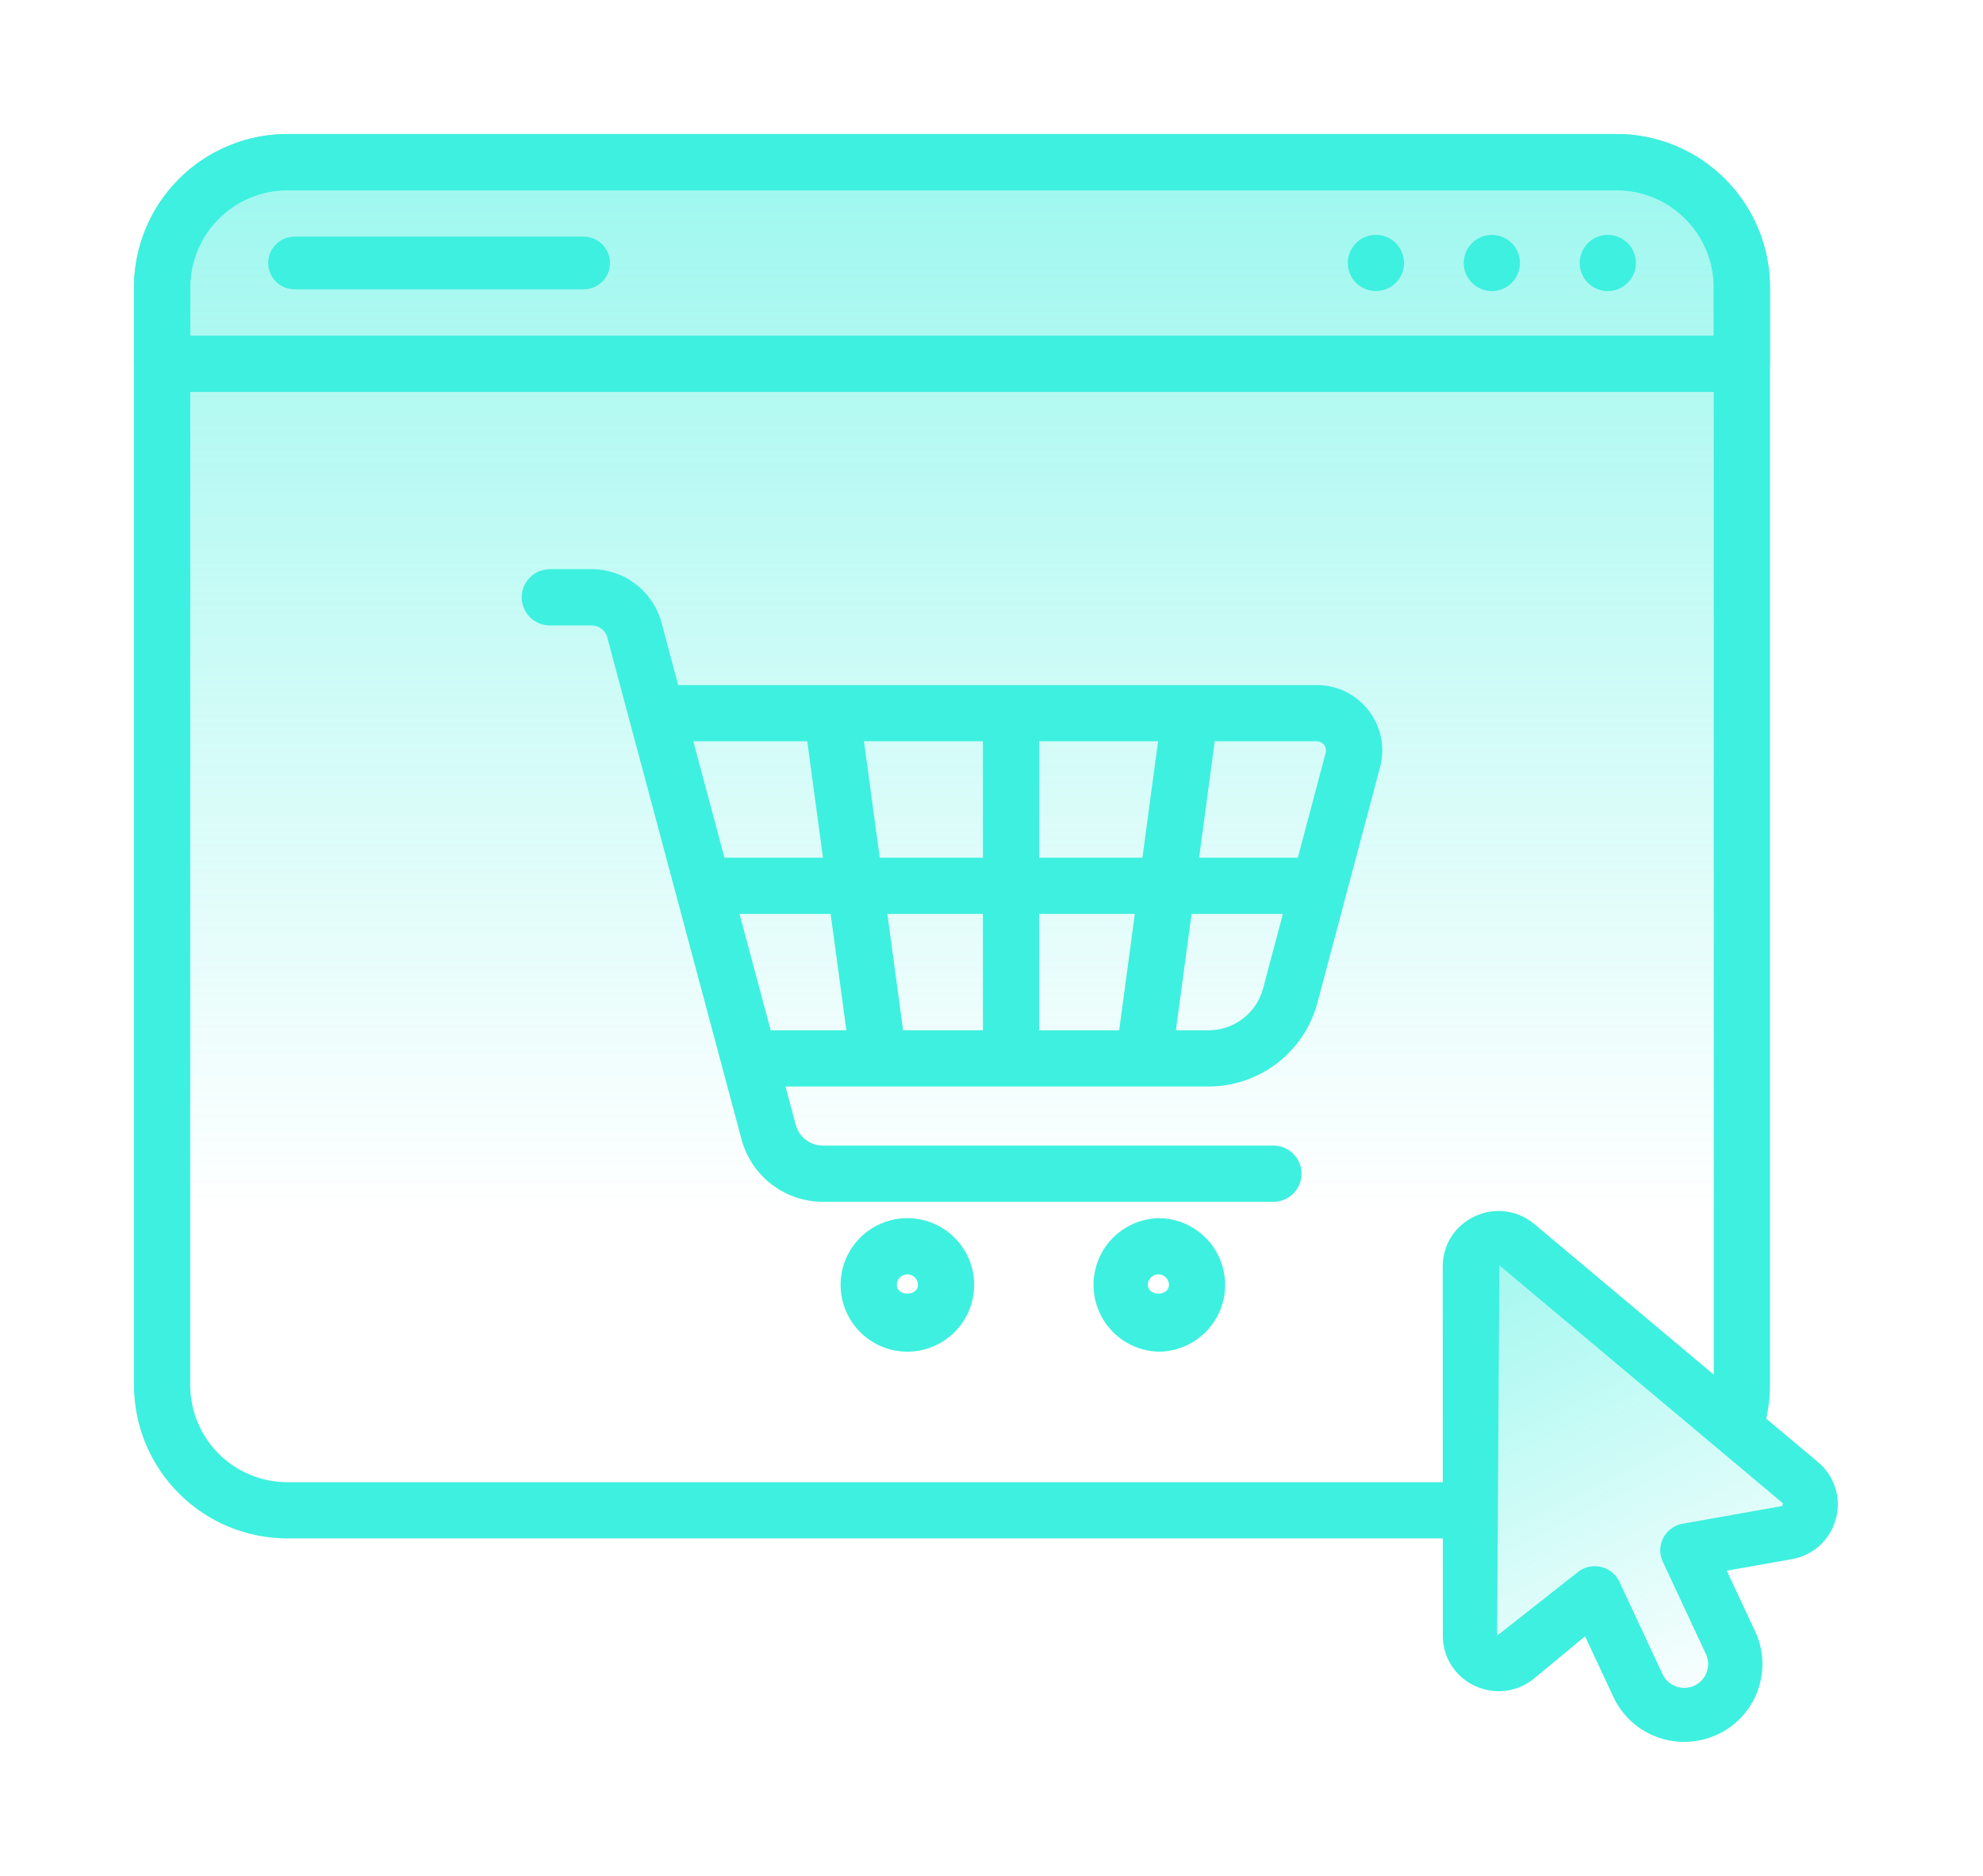 <svg width="74" height="70" viewBox="0 0 74 70" fill="none" xmlns="http://www.w3.org/2000/svg">
<path d="M6.382 11.485C6.382 8.724 8.621 6.485 11.382 6.485H59.437C62.198 6.485 64.436 8.724 64.436 11.485V45.188H6.382V11.485Z" fill="url(#paint0_linear_1270_166)"/>
<path d="M33.861 50.438C32.486 50.438 31.369 49.321 31.369 47.946C31.369 46.572 32.486 45.456 33.861 45.456C35.236 45.456 36.353 46.573 36.353 47.946C36.353 49.32 35.236 50.438 33.861 50.438ZM33.861 47.553C33.757 47.553 33.656 47.594 33.583 47.668C33.509 47.742 33.467 47.842 33.467 47.946C33.467 48.381 34.255 48.381 34.255 47.946C34.255 47.842 34.213 47.742 34.139 47.668C34.065 47.594 33.965 47.553 33.861 47.553ZM43.228 50.438C42.58 50.42 41.964 50.149 41.512 49.684C41.06 49.219 40.807 48.596 40.807 47.947C40.807 47.299 41.06 46.676 41.512 46.21C41.964 45.745 42.58 45.475 43.228 45.456C44.603 45.456 45.719 46.573 45.719 47.946C45.719 49.32 44.603 50.438 43.229 50.438L43.228 50.438ZM43.228 47.553C43.124 47.553 43.024 47.595 42.95 47.668C42.876 47.742 42.835 47.842 42.835 47.946C42.835 48.381 43.622 48.381 43.622 47.946C43.622 47.842 43.581 47.742 43.507 47.668C43.434 47.595 43.332 47.553 43.228 47.553ZM51.075 26.517C50.847 26.22 50.554 25.979 50.218 25.813C49.882 25.648 49.513 25.563 49.138 25.564H25.307L24.688 23.242C24.534 22.668 24.195 22.161 23.724 21.799C23.253 21.437 22.676 21.241 22.082 21.24H20.518C20.24 21.24 19.973 21.351 19.776 21.548C19.58 21.744 19.469 22.011 19.469 22.289C19.469 22.568 19.58 22.834 19.776 23.031C19.973 23.228 20.24 23.338 20.518 23.338H22.082C22.353 23.338 22.59 23.521 22.661 23.784L27.671 42.514C27.85 43.182 28.244 43.773 28.793 44.194C29.342 44.616 30.014 44.845 30.706 44.846H47.521C47.799 44.846 48.066 44.735 48.262 44.538C48.459 44.342 48.57 44.075 48.57 43.797C48.57 43.518 48.459 43.252 48.262 43.055C48.066 42.858 47.799 42.748 47.521 42.748H30.706C30.234 42.748 29.818 42.429 29.696 41.973L29.314 40.544H45.101C46.026 40.543 46.926 40.236 47.66 39.673C48.394 39.109 48.922 38.319 49.161 37.425L51.498 28.635C51.596 28.273 51.608 27.894 51.535 27.526C51.461 27.159 51.304 26.814 51.075 26.517ZM49.411 27.796C49.45 27.846 49.509 27.952 49.47 28.096L48.431 32.006H44.747L45.331 27.661H49.138C49.286 27.661 49.372 27.746 49.411 27.796ZM42.632 32.006H38.777V27.661H43.217L42.632 32.006ZM36.68 27.661V32.006H32.83L32.24 27.661H36.68ZM30.124 27.661L30.712 32.006H27.035L25.872 27.661H30.124ZM30.997 34.103L31.585 38.446H28.761L27.597 34.104L30.997 34.103ZM33.114 34.103H36.68V38.446H33.701L33.114 34.103ZM38.777 38.446V34.104H42.349L41.764 38.446H38.777ZM45.101 38.446H43.881L44.466 34.104H47.874L47.135 36.885C47.015 37.333 46.751 37.728 46.383 38.01C46.016 38.292 45.566 38.445 45.103 38.446H45.101ZM21.781 10.796H10.991C10.862 10.796 10.735 10.771 10.615 10.721C10.496 10.672 10.388 10.6 10.296 10.508C10.205 10.417 10.133 10.309 10.084 10.19C10.034 10.07 10.009 9.943 10.009 9.814C10.009 9.685 10.034 9.557 10.084 9.438C10.133 9.319 10.205 9.21 10.296 9.119C10.388 9.028 10.496 8.955 10.615 8.906C10.735 8.857 10.862 8.831 10.991 8.831H21.781C21.91 8.831 22.038 8.857 22.157 8.906C22.276 8.955 22.384 9.028 22.476 9.119C22.567 9.21 22.639 9.319 22.689 9.438C22.738 9.557 22.763 9.685 22.763 9.814C22.763 9.943 22.738 10.07 22.689 10.19C22.639 10.309 22.567 10.417 22.476 10.508C22.384 10.6 22.276 10.672 22.157 10.721C22.038 10.771 21.91 10.796 21.781 10.796ZM52.393 9.813C52.393 10.091 52.283 10.357 52.086 10.554C51.89 10.751 51.623 10.861 51.345 10.861C51.067 10.861 50.8 10.751 50.603 10.554C50.407 10.357 50.296 10.091 50.296 9.813C50.296 9.535 50.407 9.268 50.603 9.071C50.8 8.875 51.067 8.764 51.345 8.764C51.623 8.764 51.89 8.875 52.086 9.071C52.283 9.268 52.393 9.535 52.393 9.813ZM55.672 8.765C55.394 8.765 55.127 8.876 54.931 9.072C54.734 9.269 54.623 9.536 54.623 9.814C54.623 10.092 54.734 10.358 54.931 10.555C55.127 10.752 55.394 10.862 55.672 10.862C55.95 10.862 56.217 10.752 56.413 10.555C56.61 10.358 56.72 10.092 56.72 9.814C56.72 9.536 56.61 9.269 56.413 9.072C56.217 8.876 55.95 8.765 55.672 8.765ZM59.999 8.765C59.721 8.765 59.454 8.876 59.258 9.072C59.061 9.269 58.95 9.536 58.95 9.814C58.95 10.092 59.061 10.358 59.258 10.555C59.454 10.752 59.721 10.862 59.999 10.862C60.277 10.862 60.544 10.752 60.74 10.555C60.937 10.358 61.047 10.092 61.047 9.814C61.047 9.536 60.937 9.269 60.74 9.072C60.544 8.876 60.277 8.765 59.999 8.765Z" fill="#3EF0DF"/>
<path d="M65.001 14.625H6.048C5.469 14.625 5 14.156 5 13.577V10.727C5.002 9.209 5.605 7.754 6.679 6.68C7.752 5.607 9.207 5.003 10.725 5.001H60.325C61.843 5.003 63.299 5.606 64.372 6.68C65.446 7.753 66.049 9.209 66.051 10.727V13.577C66.051 14.156 65.582 14.625 65.001 14.625ZM7.098 12.527H63.953V10.727C63.953 8.727 62.328 7.1 60.326 7.1H10.725C9.763 7.101 8.841 7.484 8.161 8.164C7.481 8.843 7.098 9.765 7.097 10.727V12.527H7.098Z" fill="#3EF0DF"/>
<path d="M67.275 55.537L56.541 46.817C55.837 46.246 54.761 46.728 54.761 47.615L54.765 61.141C54.765 62.027 55.836 62.51 56.542 61.944L59.49 59.584L61.123 62.967C61.227 63.193 61.376 63.398 61.563 63.568C61.749 63.739 61.97 63.871 62.21 63.959C62.451 64.046 62.707 64.087 62.964 64.077C63.221 64.068 63.474 64.009 63.707 63.905C63.94 63.8 64.149 63.652 64.322 63.469C64.495 63.286 64.629 63.071 64.714 62.837C64.8 62.604 64.837 62.356 64.822 62.109C64.807 61.861 64.741 61.62 64.627 61.397L62.994 58.014L66.767 57.364C67.672 57.209 67.979 56.108 67.275 55.537Z" fill="url(#paint1_linear_1270_166)"/>
<path fill-rule="evenodd" clip-rule="evenodd" d="M65.847 53.192C65.98 52.706 66.049 52.2 66.05 51.687V10.72C66.048 9.204 65.445 7.75 64.373 6.677C63.3 5.605 61.846 5.002 60.33 5H10.72C9.203 5.002 7.749 5.605 6.677 6.677C5.605 7.749 5.002 9.203 5 10.72V51.687C5.001 53.204 5.604 54.658 6.677 55.73C7.749 56.803 9.203 57.406 10.72 57.407H55.743L55.742 55.309H10.72C9.76 55.308 8.839 54.926 8.16 54.247C7.481 53.568 7.099 52.647 7.098 51.687V10.72C7.099 9.76 7.481 8.839 8.16 8.16C8.839 7.48 9.76 7.098 10.72 7.097H60.329C62.328 7.097 63.953 8.723 63.953 10.72V51.628L65.847 53.192Z" fill="#3EF0DF"/>
<path d="M62.851 65C62.514 65 62.174 64.942 61.849 64.822C61.488 64.693 61.157 64.493 60.875 64.234C60.593 63.976 60.365 63.664 60.205 63.318L59.15 61.06L57.254 62.629C56.626 63.146 55.775 63.253 55.041 62.911C54.682 62.747 54.377 62.482 54.165 62.15C53.953 61.817 53.841 61.431 53.843 61.037L53.839 47.26C53.839 46.445 54.3 45.728 55.041 45.385C55.4 45.216 55.8 45.154 56.193 45.206C56.586 45.258 56.956 45.421 57.258 45.677L67.841 54.558C68.145 54.81 68.37 55.144 68.488 55.519C68.607 55.895 68.614 56.297 68.51 56.676C68.41 57.057 68.201 57.402 67.91 57.669C67.619 57.936 67.256 58.113 66.866 58.181L64.44 58.612L65.495 60.871C65.825 61.572 65.857 62.361 65.591 63.091C65.461 63.45 65.26 63.779 65.001 64.06C64.742 64.341 64.429 64.568 64.081 64.728C63.689 64.909 63.27 65 62.851 65ZM59.514 58.443C59.707 58.443 59.895 58.498 60.058 58.601C60.221 58.704 60.35 58.851 60.432 59.025L62.04 62.469C62.141 62.685 62.319 62.849 62.545 62.929C62.655 62.969 62.772 62.988 62.889 62.983C63.007 62.978 63.122 62.951 63.228 62.902C63.442 62.801 63.608 62.621 63.689 62.4C63.73 62.291 63.748 62.175 63.743 62.059C63.738 61.942 63.709 61.828 63.66 61.723L62.051 58.276C61.985 58.136 61.953 57.983 61.956 57.829C61.959 57.674 61.998 57.523 62.07 57.386C62.141 57.249 62.243 57.13 62.368 57.039C62.493 56.947 62.637 56.886 62.79 56.859L66.508 56.198L66.536 56.097L55.952 47.216L55.868 61.036L58.867 58.675C59.051 58.524 59.281 58.443 59.514 58.443Z" fill="#3EF0DF"/>
<defs>
<linearGradient id="paint0_linear_1270_166" x1="35.409" y1="6.485" x2="35.409" y2="45.188" gradientUnits="userSpaceOnUse">
<stop stop-color="#3EF0DF" stop-opacity="0.5"/>
<stop offset="1" stop-color="#3EF0DF" stop-opacity="0"/>
</linearGradient>
<linearGradient id="paint1_linear_1270_166" x1="55.428" y1="45.695" x2="64.53" y2="64.197" gradientUnits="userSpaceOnUse">
<stop stop-color="#3EF0DF" stop-opacity="0.5"/>
<stop offset="1" stop-color="#3EF0DF" stop-opacity="0"/>
</linearGradient>
</defs>
</svg>
